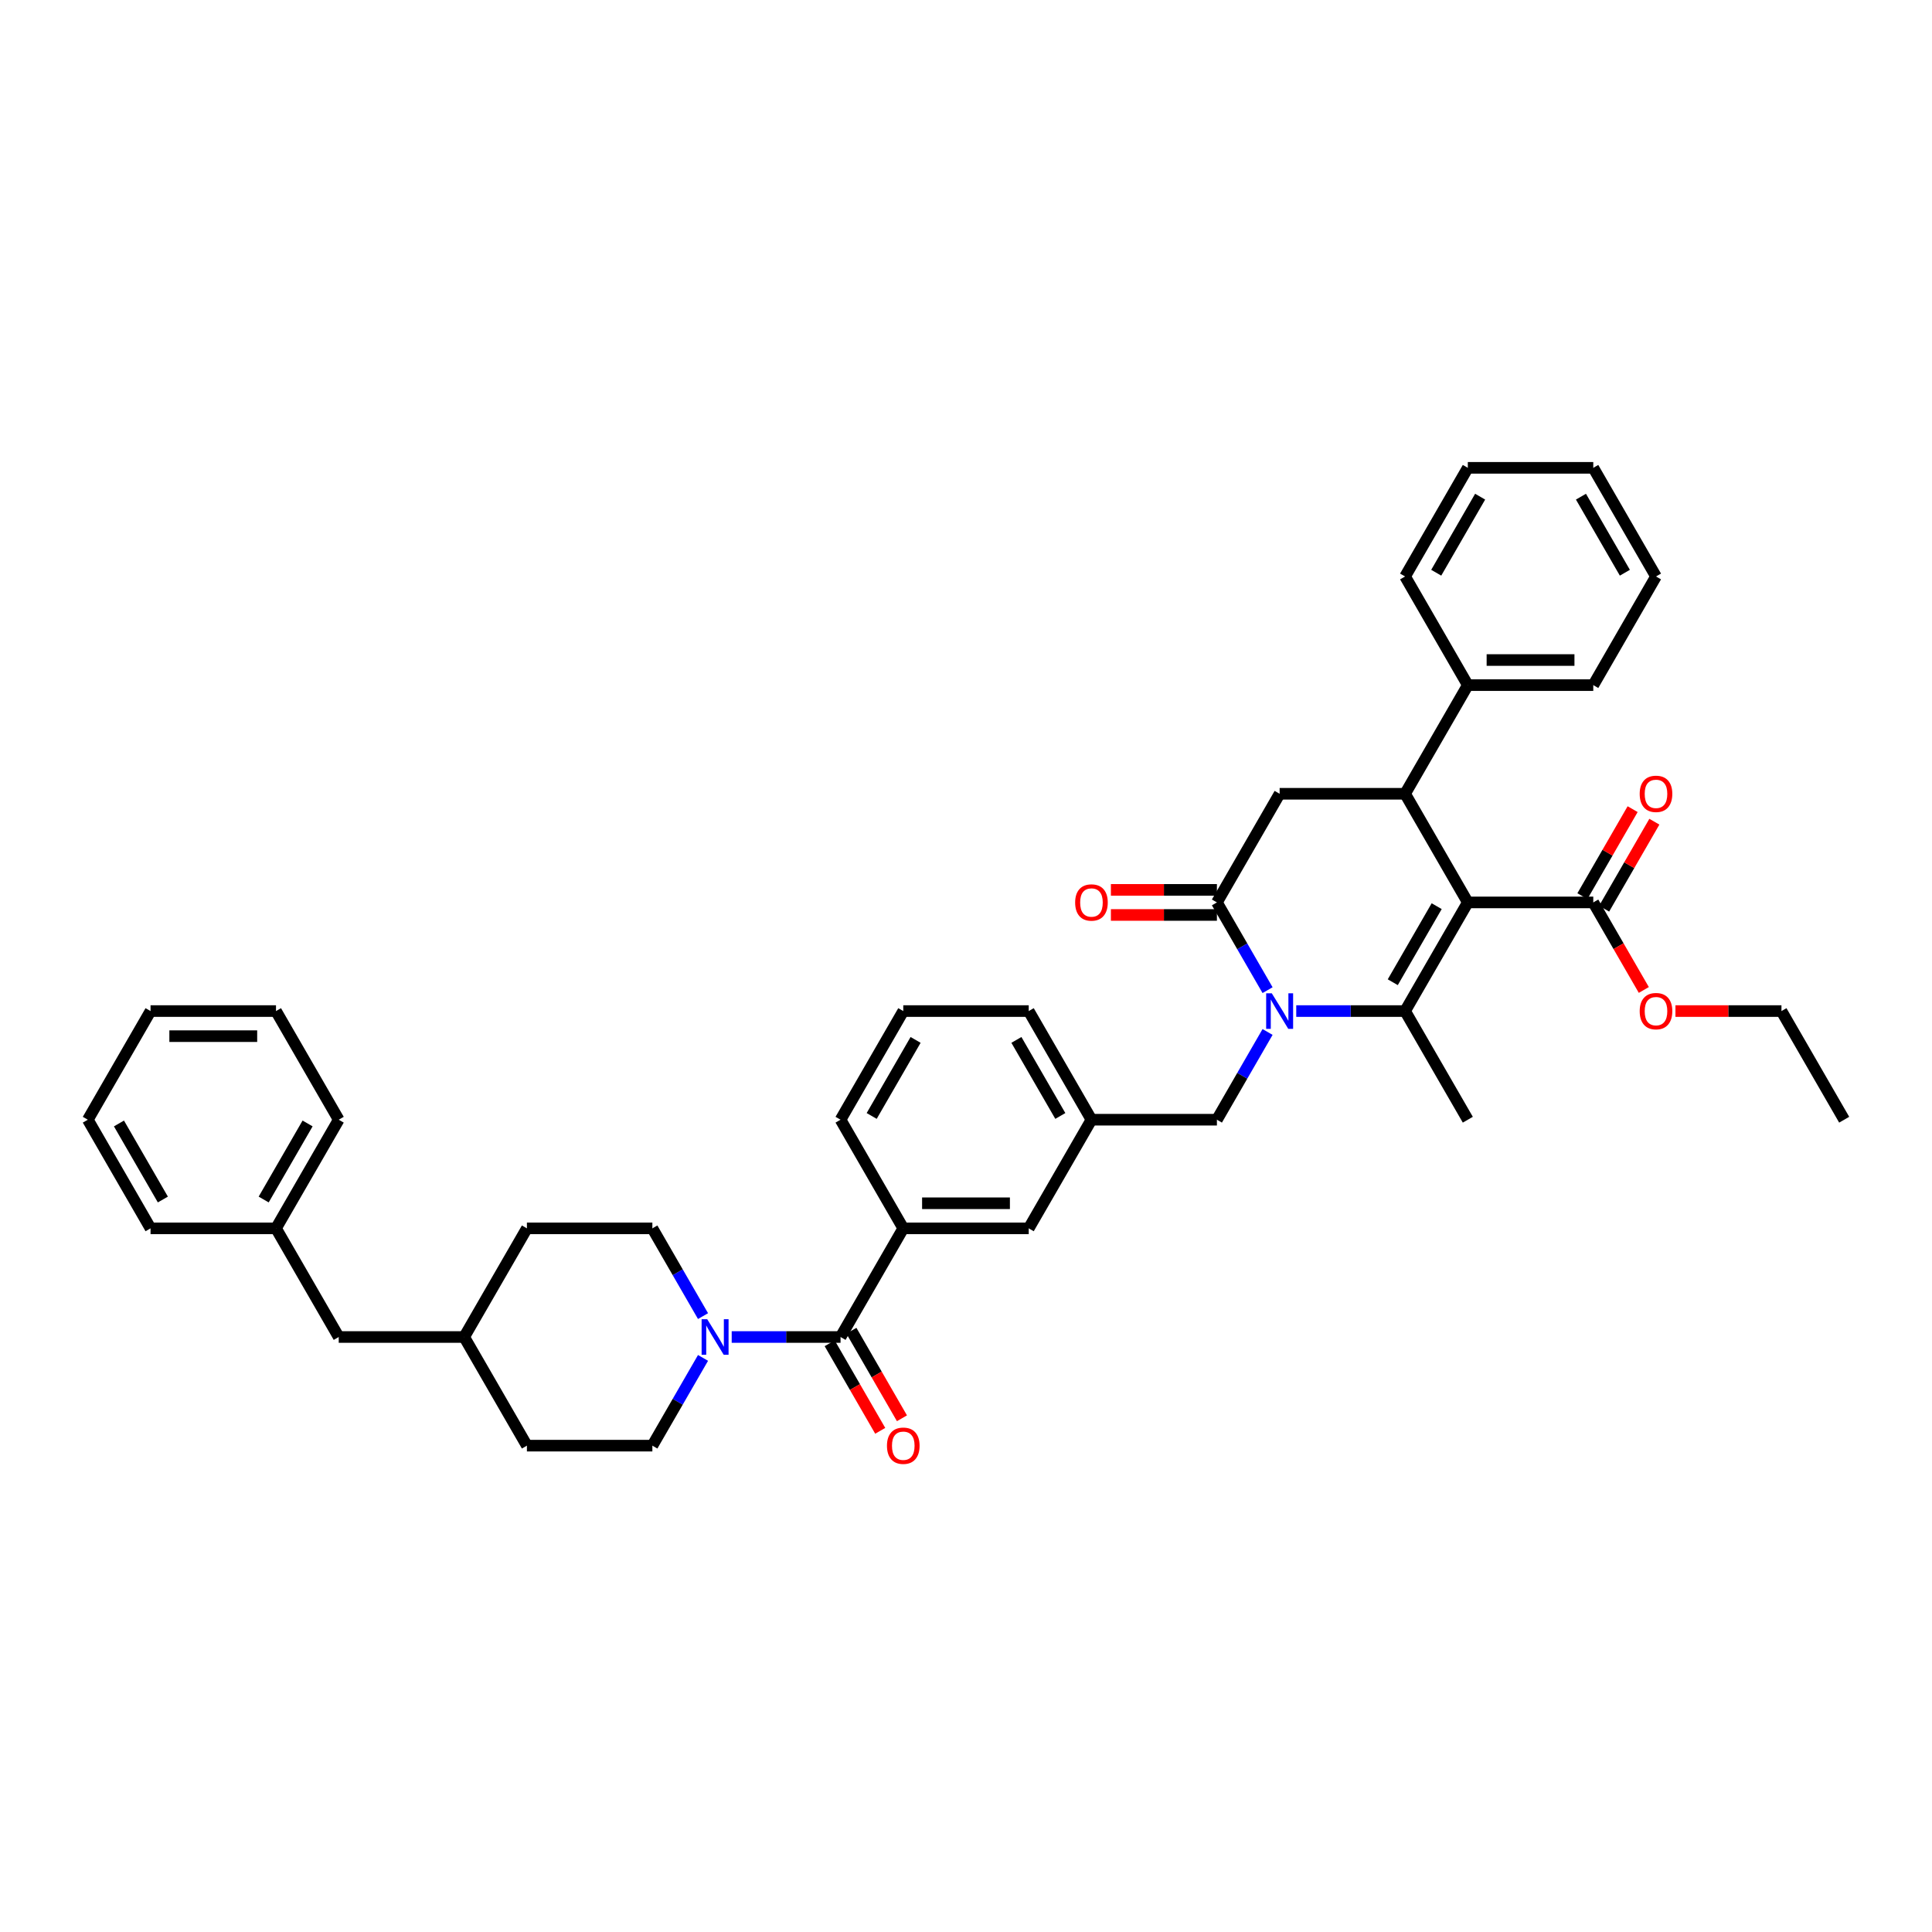 <?xml version='1.0' encoding='iso-8859-1'?>
<svg version='1.1' baseProfile='full'
              xmlns='http://www.w3.org/2000/svg'
                      xmlns:rdkit='http://www.rdkit.org/xml'
                      xmlns:xlink='http://www.w3.org/1999/xlink'
                  xml:space='preserve'
width='1000px' height='1000px' viewBox='0 0 1000 1000'>
<!-- END OF HEADER -->
<rect style='opacity:1.0;fill:#FFFFFF;stroke:none' width='1000' height='1000' x='0' y='0'> </rect>
<path class='bond-0' d='M 429.441,695.279 L 442.522,717.935' style='fill:none;fill-rule:evenodd;stroke:#000000;stroke-width:6px;stroke-linecap:butt;stroke-linejoin:miter;stroke-opacity:1' />
<path class='bond-0' d='M 442.522,717.935 L 455.603,740.592' style='fill:none;fill-rule:evenodd;stroke:#FF0000;stroke-width:6px;stroke-linecap:butt;stroke-linejoin:miter;stroke-opacity:1' />
<path class='bond-0' d='M 440.688,688.785 L 453.769,711.442' style='fill:none;fill-rule:evenodd;stroke:#000000;stroke-width:6px;stroke-linecap:butt;stroke-linejoin:miter;stroke-opacity:1' />
<path class='bond-0' d='M 453.769,711.442 L 466.85,734.098' style='fill:none;fill-rule:evenodd;stroke:#FF0000;stroke-width:6px;stroke-linecap:butt;stroke-linejoin:miter;stroke-opacity:1' />
<path class='bond-1' d='M 435.065,692.032 L 406.896,692.032' style='fill:none;fill-rule:evenodd;stroke:#000000;stroke-width:6px;stroke-linecap:butt;stroke-linejoin:miter;stroke-opacity:1' />
<path class='bond-1' d='M 406.896,692.032 L 378.727,692.032' style='fill:none;fill-rule:evenodd;stroke:#0000FF;stroke-width:6px;stroke-linecap:butt;stroke-linejoin:miter;stroke-opacity:1' />
<path class='bond-2' d='M 435.065,692.032 L 467.532,635.796' style='fill:none;fill-rule:evenodd;stroke:#000000;stroke-width:6px;stroke-linecap:butt;stroke-linejoin:miter;stroke-opacity:1' />
<path class='bond-3' d='M 363.884,681.214 L 350.773,658.505' style='fill:none;fill-rule:evenodd;stroke:#0000FF;stroke-width:6px;stroke-linecap:butt;stroke-linejoin:miter;stroke-opacity:1' />
<path class='bond-3' d='M 350.773,658.505 L 337.662,635.796' style='fill:none;fill-rule:evenodd;stroke:#000000;stroke-width:6px;stroke-linecap:butt;stroke-linejoin:miter;stroke-opacity:1' />
<path class='bond-4' d='M 363.884,702.85 L 350.773,725.559' style='fill:none;fill-rule:evenodd;stroke:#0000FF;stroke-width:6px;stroke-linecap:butt;stroke-linejoin:miter;stroke-opacity:1' />
<path class='bond-4' d='M 350.773,725.559 L 337.662,748.267' style='fill:none;fill-rule:evenodd;stroke:#000000;stroke-width:6px;stroke-linecap:butt;stroke-linejoin:miter;stroke-opacity:1' />
<path class='bond-5' d='M 175.325,692.032 L 240.26,692.032' style='fill:none;fill-rule:evenodd;stroke:#000000;stroke-width:6px;stroke-linecap:butt;stroke-linejoin:miter;stroke-opacity:1' />
<path class='bond-6' d='M 175.325,692.032 L 142.857,635.796' style='fill:none;fill-rule:evenodd;stroke:#000000;stroke-width:6px;stroke-linecap:butt;stroke-linejoin:miter;stroke-opacity:1' />
<path class='bond-7' d='M 142.857,635.796 L 175.325,579.561' style='fill:none;fill-rule:evenodd;stroke:#000000;stroke-width:6px;stroke-linecap:butt;stroke-linejoin:miter;stroke-opacity:1' />
<path class='bond-7' d='M 136.48,620.868 L 159.207,581.503' style='fill:none;fill-rule:evenodd;stroke:#000000;stroke-width:6px;stroke-linecap:butt;stroke-linejoin:miter;stroke-opacity:1' />
<path class='bond-8' d='M 142.857,635.796 L 77.922,635.796' style='fill:none;fill-rule:evenodd;stroke:#000000;stroke-width:6px;stroke-linecap:butt;stroke-linejoin:miter;stroke-opacity:1' />
<path class='bond-9' d='M 759.74,467.09 L 727.273,523.326' style='fill:none;fill-rule:evenodd;stroke:#000000;stroke-width:6px;stroke-linecap:butt;stroke-linejoin:miter;stroke-opacity:1' />
<path class='bond-9' d='M 743.623,469.032 L 720.896,508.397' style='fill:none;fill-rule:evenodd;stroke:#000000;stroke-width:6px;stroke-linecap:butt;stroke-linejoin:miter;stroke-opacity:1' />
<path class='bond-10' d='M 759.74,467.09 L 727.273,410.855' style='fill:none;fill-rule:evenodd;stroke:#000000;stroke-width:6px;stroke-linecap:butt;stroke-linejoin:miter;stroke-opacity:1' />
<path class='bond-11' d='M 759.74,467.09 L 824.675,467.09' style='fill:none;fill-rule:evenodd;stroke:#000000;stroke-width:6px;stroke-linecap:butt;stroke-linejoin:miter;stroke-opacity:1' />
<path class='bond-12' d='M 727.273,523.326 L 699.104,523.326' style='fill:none;fill-rule:evenodd;stroke:#000000;stroke-width:6px;stroke-linecap:butt;stroke-linejoin:miter;stroke-opacity:1' />
<path class='bond-12' d='M 699.104,523.326 L 670.935,523.326' style='fill:none;fill-rule:evenodd;stroke:#0000FF;stroke-width:6px;stroke-linecap:butt;stroke-linejoin:miter;stroke-opacity:1' />
<path class='bond-13' d='M 727.273,523.326 L 759.74,579.561' style='fill:none;fill-rule:evenodd;stroke:#000000;stroke-width:6px;stroke-linecap:butt;stroke-linejoin:miter;stroke-opacity:1' />
<path class='bond-14' d='M 656.092,512.507 L 642.981,489.799' style='fill:none;fill-rule:evenodd;stroke:#0000FF;stroke-width:6px;stroke-linecap:butt;stroke-linejoin:miter;stroke-opacity:1' />
<path class='bond-14' d='M 642.981,489.799 L 629.87,467.09' style='fill:none;fill-rule:evenodd;stroke:#000000;stroke-width:6px;stroke-linecap:butt;stroke-linejoin:miter;stroke-opacity:1' />
<path class='bond-15' d='M 656.092,534.144 L 642.981,556.852' style='fill:none;fill-rule:evenodd;stroke:#0000FF;stroke-width:6px;stroke-linecap:butt;stroke-linejoin:miter;stroke-opacity:1' />
<path class='bond-15' d='M 642.981,556.852 L 629.87,579.561' style='fill:none;fill-rule:evenodd;stroke:#000000;stroke-width:6px;stroke-linecap:butt;stroke-linejoin:miter;stroke-opacity:1' />
<path class='bond-16' d='M 629.87,467.09 L 662.338,410.855' style='fill:none;fill-rule:evenodd;stroke:#000000;stroke-width:6px;stroke-linecap:butt;stroke-linejoin:miter;stroke-opacity:1' />
<path class='bond-17' d='M 629.87,460.597 L 602.435,460.597' style='fill:none;fill-rule:evenodd;stroke:#000000;stroke-width:6px;stroke-linecap:butt;stroke-linejoin:miter;stroke-opacity:1' />
<path class='bond-17' d='M 602.435,460.597 L 575,460.597' style='fill:none;fill-rule:evenodd;stroke:#FF0000;stroke-width:6px;stroke-linecap:butt;stroke-linejoin:miter;stroke-opacity:1' />
<path class='bond-17' d='M 629.87,473.584 L 602.435,473.584' style='fill:none;fill-rule:evenodd;stroke:#000000;stroke-width:6px;stroke-linecap:butt;stroke-linejoin:miter;stroke-opacity:1' />
<path class='bond-17' d='M 602.435,473.584 L 575,473.584' style='fill:none;fill-rule:evenodd;stroke:#FF0000;stroke-width:6px;stroke-linecap:butt;stroke-linejoin:miter;stroke-opacity:1' />
<path class='bond-18' d='M 662.338,410.855 L 727.273,410.855' style='fill:none;fill-rule:evenodd;stroke:#000000;stroke-width:6px;stroke-linecap:butt;stroke-linejoin:miter;stroke-opacity:1' />
<path class='bond-19' d='M 727.273,410.855 L 759.74,354.619' style='fill:none;fill-rule:evenodd;stroke:#000000;stroke-width:6px;stroke-linecap:butt;stroke-linejoin:miter;stroke-opacity:1' />
<path class='bond-20' d='M 830.299,470.337 L 843.297,447.823' style='fill:none;fill-rule:evenodd;stroke:#000000;stroke-width:6px;stroke-linecap:butt;stroke-linejoin:miter;stroke-opacity:1' />
<path class='bond-20' d='M 843.297,447.823 L 856.296,425.309' style='fill:none;fill-rule:evenodd;stroke:#FF0000;stroke-width:6px;stroke-linecap:butt;stroke-linejoin:miter;stroke-opacity:1' />
<path class='bond-20' d='M 819.052,463.843 L 832.05,441.33' style='fill:none;fill-rule:evenodd;stroke:#000000;stroke-width:6px;stroke-linecap:butt;stroke-linejoin:miter;stroke-opacity:1' />
<path class='bond-20' d='M 832.05,441.33 L 845.048,418.816' style='fill:none;fill-rule:evenodd;stroke:#FF0000;stroke-width:6px;stroke-linecap:butt;stroke-linejoin:miter;stroke-opacity:1' />
<path class='bond-21' d='M 824.675,467.09 L 837.756,489.747' style='fill:none;fill-rule:evenodd;stroke:#000000;stroke-width:6px;stroke-linecap:butt;stroke-linejoin:miter;stroke-opacity:1' />
<path class='bond-21' d='M 837.756,489.747 L 850.837,512.403' style='fill:none;fill-rule:evenodd;stroke:#FF0000;stroke-width:6px;stroke-linecap:butt;stroke-linejoin:miter;stroke-opacity:1' />
<path class='bond-22' d='M 867.208,523.326 L 894.643,523.326' style='fill:none;fill-rule:evenodd;stroke:#FF0000;stroke-width:6px;stroke-linecap:butt;stroke-linejoin:miter;stroke-opacity:1' />
<path class='bond-22' d='M 894.643,523.326 L 922.078,523.326' style='fill:none;fill-rule:evenodd;stroke:#000000;stroke-width:6px;stroke-linecap:butt;stroke-linejoin:miter;stroke-opacity:1' />
<path class='bond-23' d='M 922.078,523.326 L 954.545,579.561' style='fill:none;fill-rule:evenodd;stroke:#000000;stroke-width:6px;stroke-linecap:butt;stroke-linejoin:miter;stroke-opacity:1' />
<path class='bond-24' d='M 435.065,579.561 L 467.532,523.326' style='fill:none;fill-rule:evenodd;stroke:#000000;stroke-width:6px;stroke-linecap:butt;stroke-linejoin:miter;stroke-opacity:1' />
<path class='bond-24' d='M 451.182,577.619 L 473.909,538.254' style='fill:none;fill-rule:evenodd;stroke:#000000;stroke-width:6px;stroke-linecap:butt;stroke-linejoin:miter;stroke-opacity:1' />
<path class='bond-25' d='M 435.065,579.561 L 467.532,635.796' style='fill:none;fill-rule:evenodd;stroke:#000000;stroke-width:6px;stroke-linecap:butt;stroke-linejoin:miter;stroke-opacity:1' />
<path class='bond-26' d='M 467.532,523.326 L 532.468,523.326' style='fill:none;fill-rule:evenodd;stroke:#000000;stroke-width:6px;stroke-linecap:butt;stroke-linejoin:miter;stroke-opacity:1' />
<path class='bond-27' d='M 759.74,354.619 L 824.675,354.619' style='fill:none;fill-rule:evenodd;stroke:#000000;stroke-width:6px;stroke-linecap:butt;stroke-linejoin:miter;stroke-opacity:1' />
<path class='bond-27' d='M 769.481,341.632 L 814.935,341.632' style='fill:none;fill-rule:evenodd;stroke:#000000;stroke-width:6px;stroke-linecap:butt;stroke-linejoin:miter;stroke-opacity:1' />
<path class='bond-28' d='M 759.74,354.619 L 727.273,298.384' style='fill:none;fill-rule:evenodd;stroke:#000000;stroke-width:6px;stroke-linecap:butt;stroke-linejoin:miter;stroke-opacity:1' />
<path class='bond-29' d='M 824.675,354.619 L 857.143,298.384' style='fill:none;fill-rule:evenodd;stroke:#000000;stroke-width:6px;stroke-linecap:butt;stroke-linejoin:miter;stroke-opacity:1' />
<path class='bond-30' d='M 727.273,298.384 L 759.74,242.148' style='fill:none;fill-rule:evenodd;stroke:#000000;stroke-width:6px;stroke-linecap:butt;stroke-linejoin:miter;stroke-opacity:1' />
<path class='bond-30' d='M 743.39,296.442 L 766.117,257.077' style='fill:none;fill-rule:evenodd;stroke:#000000;stroke-width:6px;stroke-linecap:butt;stroke-linejoin:miter;stroke-opacity:1' />
<path class='bond-31' d='M 759.74,242.148 L 824.675,242.148' style='fill:none;fill-rule:evenodd;stroke:#000000;stroke-width:6px;stroke-linecap:butt;stroke-linejoin:miter;stroke-opacity:1' />
<path class='bond-32' d='M 857.143,298.384 L 824.675,242.148' style='fill:none;fill-rule:evenodd;stroke:#000000;stroke-width:6px;stroke-linecap:butt;stroke-linejoin:miter;stroke-opacity:1' />
<path class='bond-32' d='M 841.026,296.442 L 818.298,257.077' style='fill:none;fill-rule:evenodd;stroke:#000000;stroke-width:6px;stroke-linecap:butt;stroke-linejoin:miter;stroke-opacity:1' />
<path class='bond-33' d='M 532.468,523.326 L 564.935,579.561' style='fill:none;fill-rule:evenodd;stroke:#000000;stroke-width:6px;stroke-linecap:butt;stroke-linejoin:miter;stroke-opacity:1' />
<path class='bond-33' d='M 526.091,538.254 L 548.818,577.619' style='fill:none;fill-rule:evenodd;stroke:#000000;stroke-width:6px;stroke-linecap:butt;stroke-linejoin:miter;stroke-opacity:1' />
<path class='bond-34' d='M 564.935,579.561 L 532.468,635.796' style='fill:none;fill-rule:evenodd;stroke:#000000;stroke-width:6px;stroke-linecap:butt;stroke-linejoin:miter;stroke-opacity:1' />
<path class='bond-35' d='M 564.935,579.561 L 629.87,579.561' style='fill:none;fill-rule:evenodd;stroke:#000000;stroke-width:6px;stroke-linecap:butt;stroke-linejoin:miter;stroke-opacity:1' />
<path class='bond-36' d='M 532.468,635.796 L 467.532,635.796' style='fill:none;fill-rule:evenodd;stroke:#000000;stroke-width:6px;stroke-linecap:butt;stroke-linejoin:miter;stroke-opacity:1' />
<path class='bond-36' d='M 522.727,622.809 L 477.273,622.809' style='fill:none;fill-rule:evenodd;stroke:#000000;stroke-width:6px;stroke-linecap:butt;stroke-linejoin:miter;stroke-opacity:1' />
<path class='bond-37' d='M 240.26,692.032 L 272.727,748.267' style='fill:none;fill-rule:evenodd;stroke:#000000;stroke-width:6px;stroke-linecap:butt;stroke-linejoin:miter;stroke-opacity:1' />
<path class='bond-38' d='M 240.26,692.032 L 272.727,635.796' style='fill:none;fill-rule:evenodd;stroke:#000000;stroke-width:6px;stroke-linecap:butt;stroke-linejoin:miter;stroke-opacity:1' />
<path class='bond-39' d='M 337.662,635.796 L 272.727,635.796' style='fill:none;fill-rule:evenodd;stroke:#000000;stroke-width:6px;stroke-linecap:butt;stroke-linejoin:miter;stroke-opacity:1' />
<path class='bond-40' d='M 337.662,748.267 L 272.727,748.267' style='fill:none;fill-rule:evenodd;stroke:#000000;stroke-width:6px;stroke-linecap:butt;stroke-linejoin:miter;stroke-opacity:1' />
<path class='bond-41' d='M 175.325,579.561 L 142.857,523.325' style='fill:none;fill-rule:evenodd;stroke:#000000;stroke-width:6px;stroke-linecap:butt;stroke-linejoin:miter;stroke-opacity:1' />
<path class='bond-42' d='M 77.922,635.796 L 45.455,579.561' style='fill:none;fill-rule:evenodd;stroke:#000000;stroke-width:6px;stroke-linecap:butt;stroke-linejoin:miter;stroke-opacity:1' />
<path class='bond-42' d='M 84.299,620.868 L 61.572,581.503' style='fill:none;fill-rule:evenodd;stroke:#000000;stroke-width:6px;stroke-linecap:butt;stroke-linejoin:miter;stroke-opacity:1' />
<path class='bond-43' d='M 142.857,523.325 L 77.922,523.325' style='fill:none;fill-rule:evenodd;stroke:#000000;stroke-width:6px;stroke-linecap:butt;stroke-linejoin:miter;stroke-opacity:1' />
<path class='bond-43' d='M 133.117,536.313 L 87.662,536.313' style='fill:none;fill-rule:evenodd;stroke:#000000;stroke-width:6px;stroke-linecap:butt;stroke-linejoin:miter;stroke-opacity:1' />
<path class='bond-44' d='M 45.455,579.561 L 77.922,523.325' style='fill:none;fill-rule:evenodd;stroke:#000000;stroke-width:6px;stroke-linecap:butt;stroke-linejoin:miter;stroke-opacity:1' />
<path  class='atom-1' d='M 459.091 748.319
Q 459.091 743.904, 461.273 741.436
Q 463.455 738.968, 467.532 738.968
Q 471.61 738.968, 473.792 741.436
Q 475.974 743.904, 475.974 748.319
Q 475.974 752.787, 473.766 755.332
Q 471.558 757.852, 467.532 757.852
Q 463.481 757.852, 461.273 755.332
Q 459.091 752.813, 459.091 748.319
M 467.532 755.774
Q 470.338 755.774, 471.844 753.904
Q 473.377 752.007, 473.377 748.319
Q 473.377 744.709, 471.844 742.891
Q 470.338 741.046, 467.532 741.046
Q 464.727 741.046, 463.195 742.865
Q 461.688 744.683, 461.688 748.319
Q 461.688 752.033, 463.195 753.904
Q 464.727 755.774, 467.532 755.774
' fill='#FF0000'/>
<path  class='atom-2' d='M 366.065 682.837
L 372.091 692.577
Q 372.688 693.538, 373.649 695.279
Q 374.61 697.019, 374.662 697.123
L 374.662 682.837
L 377.104 682.837
L 377.104 701.227
L 374.584 701.227
L 368.117 690.577
Q 367.364 689.33, 366.558 687.902
Q 365.779 686.473, 365.545 686.032
L 365.545 701.227
L 363.156 701.227
L 363.156 682.837
L 366.065 682.837
' fill='#0000FF'/>
<path  class='atom-7' d='M 658.273 514.131
L 664.299 523.871
Q 664.896 524.832, 665.857 526.572
Q 666.818 528.313, 666.87 528.416
L 666.87 514.131
L 669.312 514.131
L 669.312 532.52
L 666.792 532.52
L 660.325 521.871
Q 659.571 520.624, 658.766 519.196
Q 657.987 517.767, 657.753 517.326
L 657.753 532.52
L 655.364 532.52
L 655.364 514.131
L 658.273 514.131
' fill='#0000FF'/>
<path  class='atom-13' d='M 848.701 410.907
Q 848.701 406.491, 850.883 404.023
Q 853.065 401.556, 857.143 401.556
Q 861.221 401.556, 863.403 404.023
Q 865.584 406.491, 865.584 410.907
Q 865.584 415.374, 863.377 417.92
Q 861.169 420.439, 857.143 420.439
Q 853.091 420.439, 850.883 417.92
Q 848.701 415.4, 848.701 410.907
M 857.143 418.361
Q 859.948 418.361, 861.455 416.491
Q 862.987 414.595, 862.987 410.907
Q 862.987 407.296, 861.455 405.478
Q 859.948 403.634, 857.143 403.634
Q 854.338 403.634, 852.805 405.452
Q 851.299 407.27, 851.299 410.907
Q 851.299 414.621, 852.805 416.491
Q 854.338 418.361, 857.143 418.361
' fill='#FF0000'/>
<path  class='atom-14' d='M 848.701 523.377
Q 848.701 518.962, 850.883 516.494
Q 853.065 514.027, 857.143 514.027
Q 861.221 514.027, 863.403 516.494
Q 865.584 518.962, 865.584 523.377
Q 865.584 527.845, 863.377 530.39
Q 861.169 532.91, 857.143 532.91
Q 853.091 532.91, 850.883 530.39
Q 848.701 527.871, 848.701 523.377
M 857.143 530.832
Q 859.948 530.832, 861.455 528.962
Q 862.987 527.066, 862.987 523.377
Q 862.987 519.767, 861.455 517.949
Q 859.948 516.105, 857.143 516.105
Q 854.338 516.105, 852.805 517.923
Q 851.299 519.741, 851.299 523.377
Q 851.299 527.092, 852.805 528.962
Q 854.338 530.832, 857.143 530.832
' fill='#FF0000'/>
<path  class='atom-17' d='M 556.494 467.142
Q 556.494 462.726, 558.675 460.259
Q 560.857 457.791, 564.935 457.791
Q 569.013 457.791, 571.195 460.259
Q 573.377 462.726, 573.377 467.142
Q 573.377 471.61, 571.169 474.155
Q 568.961 476.674, 564.935 476.674
Q 560.883 476.674, 558.675 474.155
Q 556.494 471.636, 556.494 467.142
M 564.935 474.597
Q 567.74 474.597, 569.247 472.726
Q 570.779 470.83, 570.779 467.142
Q 570.779 463.532, 569.247 461.713
Q 567.74 459.869, 564.935 459.869
Q 562.13 459.869, 560.597 461.687
Q 559.091 463.506, 559.091 467.142
Q 559.091 470.856, 560.597 472.726
Q 562.13 474.597, 564.935 474.597
' fill='#FF0000'/>
</svg>
